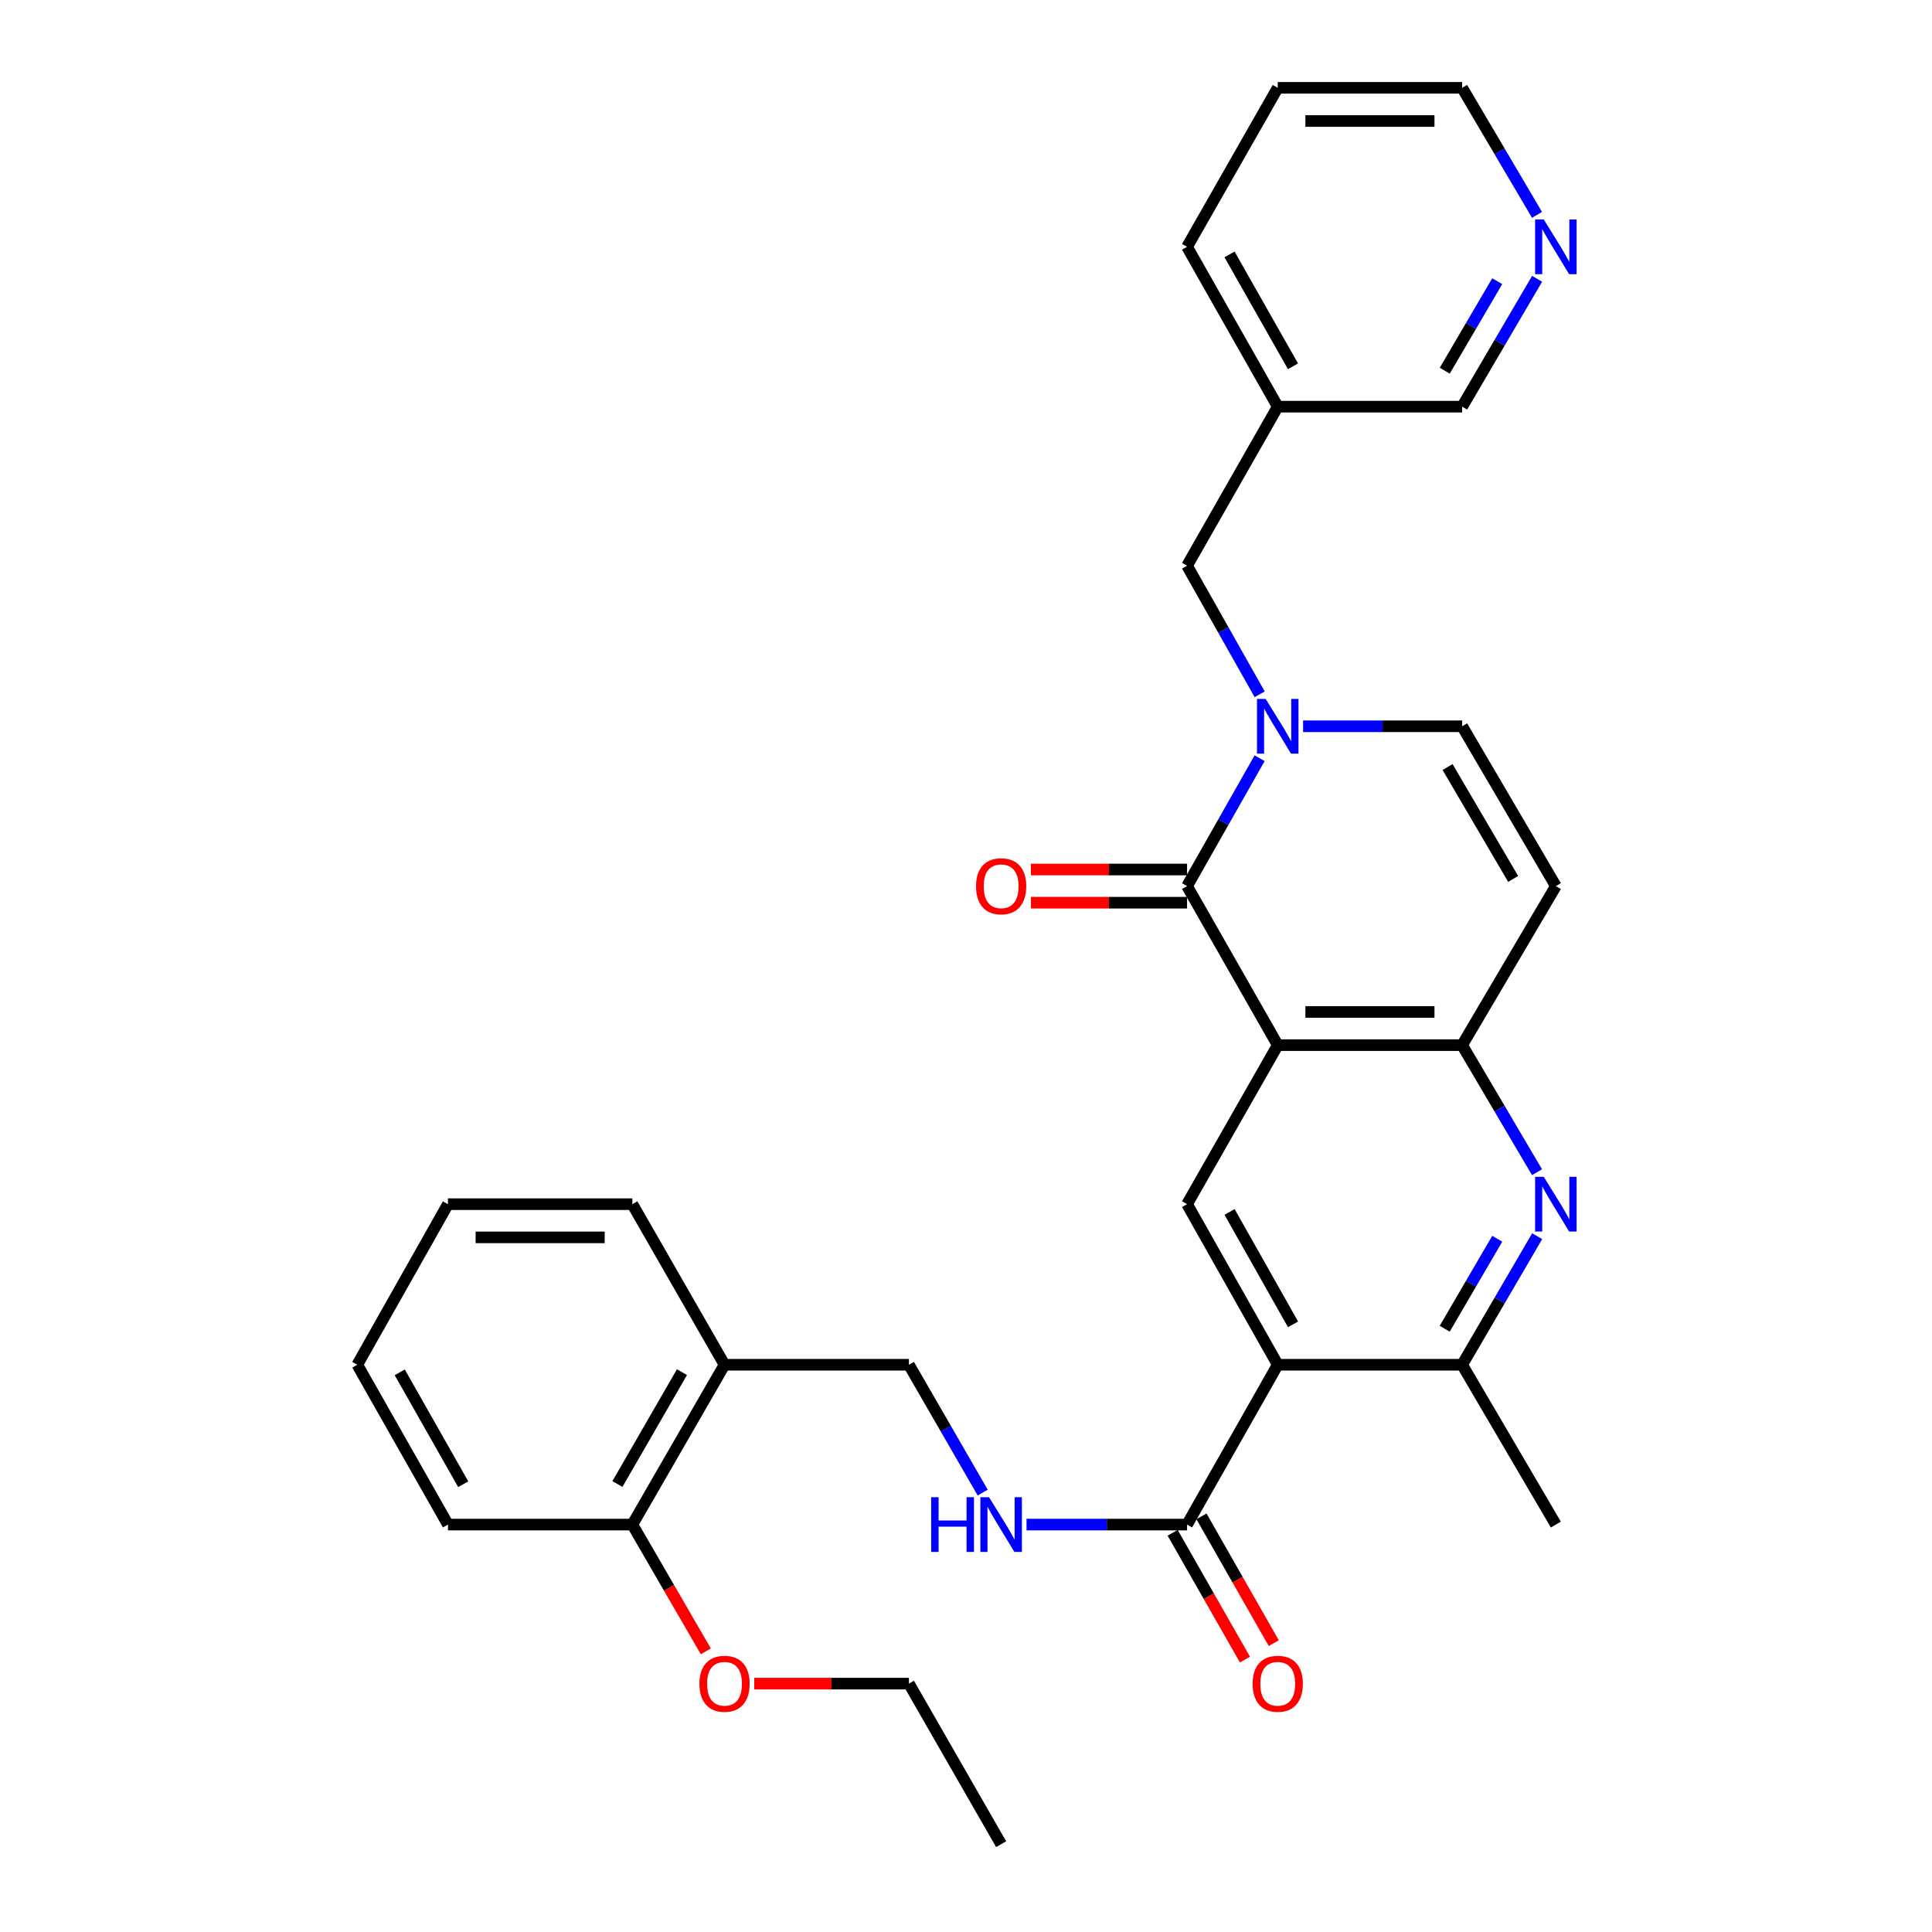 <?xml version='1.0' encoding='iso-8859-1'?>
<svg version='1.1' baseProfile='full'
              xmlns='http://www.w3.org/2000/svg'
                      xmlns:rdkit='http://www.rdkit.org/xml'
                      xmlns:xlink='http://www.w3.org/1999/xlink'
                  xml:space='preserve'
width='1000px' height='1000px' viewBox='0 0 1000 1000'>
<!-- END OF HEADER -->
<rect style='opacity:1.0;fill:#FFFFFF;stroke:none' width='1000' height='1000' x='0' y='0'> </rect>
<path class='bond-0' d='M 661.357,540.963 L 614.419,458.646' style='fill:none;fill-rule:evenodd;stroke:#000000;stroke-width:6px;stroke-linecap:butt;stroke-linejoin:miter;stroke-opacity:1' />
<path class='bond-3' d='M 661.357,540.963 L 756.797,540.963' style='fill:none;fill-rule:evenodd;stroke:#000000;stroke-width:6px;stroke-linecap:butt;stroke-linejoin:miter;stroke-opacity:1' />
<path class='bond-3' d='M 675.673,523.784 L 742.481,523.784' style='fill:none;fill-rule:evenodd;stroke:#000000;stroke-width:6px;stroke-linecap:butt;stroke-linejoin:miter;stroke-opacity:1' />
<path class='bond-5' d='M 661.357,540.963 L 614.419,623.281' style='fill:none;fill-rule:evenodd;stroke:#000000;stroke-width:6px;stroke-linecap:butt;stroke-linejoin:miter;stroke-opacity:1' />
<path class='bond-1' d='M 614.419,458.646 L 633.196,425.551' style='fill:none;fill-rule:evenodd;stroke:#000000;stroke-width:6px;stroke-linecap:butt;stroke-linejoin:miter;stroke-opacity:1' />
<path class='bond-1' d='M 633.196,425.551 L 651.973,392.456' style='fill:none;fill-rule:evenodd;stroke:#0000FF;stroke-width:6px;stroke-linecap:butt;stroke-linejoin:miter;stroke-opacity:1' />
<path class='bond-13' d='M 614.419,450.056 L 574.005,450.056' style='fill:none;fill-rule:evenodd;stroke:#000000;stroke-width:6px;stroke-linecap:butt;stroke-linejoin:miter;stroke-opacity:1' />
<path class='bond-13' d='M 574.005,450.056 L 533.592,450.056' style='fill:none;fill-rule:evenodd;stroke:#FF0000;stroke-width:6px;stroke-linecap:butt;stroke-linejoin:miter;stroke-opacity:1' />
<path class='bond-13' d='M 614.419,467.235 L 574.005,467.235' style='fill:none;fill-rule:evenodd;stroke:#000000;stroke-width:6px;stroke-linecap:butt;stroke-linejoin:miter;stroke-opacity:1' />
<path class='bond-13' d='M 574.005,467.235 L 533.592,467.235' style='fill:none;fill-rule:evenodd;stroke:#FF0000;stroke-width:6px;stroke-linecap:butt;stroke-linejoin:miter;stroke-opacity:1' />
<path class='bond-11' d='M 652.012,359.371 L 633.215,326.09' style='fill:none;fill-rule:evenodd;stroke:#0000FF;stroke-width:6px;stroke-linecap:butt;stroke-linejoin:miter;stroke-opacity:1' />
<path class='bond-11' d='M 633.215,326.09 L 614.419,292.808' style='fill:none;fill-rule:evenodd;stroke:#000000;stroke-width:6px;stroke-linecap:butt;stroke-linejoin:miter;stroke-opacity:1' />
<path class='bond-32' d='M 674.483,375.918 L 715.64,375.918' style='fill:none;fill-rule:evenodd;stroke:#0000FF;stroke-width:6px;stroke-linecap:butt;stroke-linejoin:miter;stroke-opacity:1' />
<path class='bond-32' d='M 715.64,375.918 L 756.797,375.918' style='fill:none;fill-rule:evenodd;stroke:#000000;stroke-width:6px;stroke-linecap:butt;stroke-linejoin:miter;stroke-opacity:1' />
<path class='bond-2' d='M 661.357,706.39 L 614.419,623.281' style='fill:none;fill-rule:evenodd;stroke:#000000;stroke-width:6px;stroke-linecap:butt;stroke-linejoin:miter;stroke-opacity:1' />
<path class='bond-2' d='M 669.275,685.476 L 636.418,627.299' style='fill:none;fill-rule:evenodd;stroke:#000000;stroke-width:6px;stroke-linecap:butt;stroke-linejoin:miter;stroke-opacity:1' />
<path class='bond-6' d='M 661.357,706.39 L 756.797,706.39' style='fill:none;fill-rule:evenodd;stroke:#000000;stroke-width:6px;stroke-linecap:butt;stroke-linejoin:miter;stroke-opacity:1' />
<path class='bond-8' d='M 661.357,706.39 L 614.419,789.118' style='fill:none;fill-rule:evenodd;stroke:#000000;stroke-width:6px;stroke-linecap:butt;stroke-linejoin:miter;stroke-opacity:1' />
<path class='bond-4' d='M 756.797,540.963 L 776.177,573.848' style='fill:none;fill-rule:evenodd;stroke:#000000;stroke-width:6px;stroke-linecap:butt;stroke-linejoin:miter;stroke-opacity:1' />
<path class='bond-4' d='M 776.177,573.848 L 795.557,606.732' style='fill:none;fill-rule:evenodd;stroke:#0000FF;stroke-width:6px;stroke-linecap:butt;stroke-linejoin:miter;stroke-opacity:1' />
<path class='bond-7' d='M 756.797,540.963 L 805.31,458.646' style='fill:none;fill-rule:evenodd;stroke:#000000;stroke-width:6px;stroke-linecap:butt;stroke-linejoin:miter;stroke-opacity:1' />
<path class='bond-31' d='M 795.64,639.846 L 776.219,673.118' style='fill:none;fill-rule:evenodd;stroke:#0000FF;stroke-width:6px;stroke-linecap:butt;stroke-linejoin:miter;stroke-opacity:1' />
<path class='bond-31' d='M 776.219,673.118 L 756.797,706.39' style='fill:none;fill-rule:evenodd;stroke:#000000;stroke-width:6px;stroke-linecap:butt;stroke-linejoin:miter;stroke-opacity:1' />
<path class='bond-31' d='M 774.977,641.168 L 761.382,664.458' style='fill:none;fill-rule:evenodd;stroke:#0000FF;stroke-width:6px;stroke-linecap:butt;stroke-linejoin:miter;stroke-opacity:1' />
<path class='bond-31' d='M 761.382,664.458 L 747.787,687.748' style='fill:none;fill-rule:evenodd;stroke:#000000;stroke-width:6px;stroke-linecap:butt;stroke-linejoin:miter;stroke-opacity:1' />
<path class='bond-21' d='M 756.797,706.39 L 805.31,789.118' style='fill:none;fill-rule:evenodd;stroke:#000000;stroke-width:6px;stroke-linecap:butt;stroke-linejoin:miter;stroke-opacity:1' />
<path class='bond-9' d='M 805.31,458.646 L 756.797,375.918' style='fill:none;fill-rule:evenodd;stroke:#000000;stroke-width:6px;stroke-linecap:butt;stroke-linejoin:miter;stroke-opacity:1' />
<path class='bond-9' d='M 783.214,454.927 L 749.255,397.017' style='fill:none;fill-rule:evenodd;stroke:#000000;stroke-width:6px;stroke-linecap:butt;stroke-linejoin:miter;stroke-opacity:1' />
<path class='bond-10' d='M 614.419,789.118 L 572.875,789.118' style='fill:none;fill-rule:evenodd;stroke:#000000;stroke-width:6px;stroke-linecap:butt;stroke-linejoin:miter;stroke-opacity:1' />
<path class='bond-10' d='M 572.875,789.118 L 531.332,789.118' style='fill:none;fill-rule:evenodd;stroke:#0000FF;stroke-width:6px;stroke-linecap:butt;stroke-linejoin:miter;stroke-opacity:1' />
<path class='bond-15' d='M 606.957,793.373 L 625.668,826.187' style='fill:none;fill-rule:evenodd;stroke:#000000;stroke-width:6px;stroke-linecap:butt;stroke-linejoin:miter;stroke-opacity:1' />
<path class='bond-15' d='M 625.668,826.187 L 644.379,859.002' style='fill:none;fill-rule:evenodd;stroke:#FF0000;stroke-width:6px;stroke-linecap:butt;stroke-linejoin:miter;stroke-opacity:1' />
<path class='bond-15' d='M 621.881,784.863 L 640.592,817.678' style='fill:none;fill-rule:evenodd;stroke:#000000;stroke-width:6px;stroke-linecap:butt;stroke-linejoin:miter;stroke-opacity:1' />
<path class='bond-15' d='M 640.592,817.678 L 659.302,850.492' style='fill:none;fill-rule:evenodd;stroke:#FF0000;stroke-width:6px;stroke-linecap:butt;stroke-linejoin:miter;stroke-opacity:1' />
<path class='bond-14' d='M 508.639,772.571 L 489.548,739.48' style='fill:none;fill-rule:evenodd;stroke:#0000FF;stroke-width:6px;stroke-linecap:butt;stroke-linejoin:miter;stroke-opacity:1' />
<path class='bond-14' d='M 489.548,739.48 L 470.456,706.39' style='fill:none;fill-rule:evenodd;stroke:#000000;stroke-width:6px;stroke-linecap:butt;stroke-linejoin:miter;stroke-opacity:1' />
<path class='bond-18' d='M 614.419,292.808 L 661.357,210.49' style='fill:none;fill-rule:evenodd;stroke:#000000;stroke-width:6px;stroke-linecap:butt;stroke-linejoin:miter;stroke-opacity:1' />
<path class='bond-12' d='M 375.016,706.39 L 470.456,706.39' style='fill:none;fill-rule:evenodd;stroke:#000000;stroke-width:6px;stroke-linecap:butt;stroke-linejoin:miter;stroke-opacity:1' />
<path class='bond-17' d='M 375.016,706.39 L 327.305,789.118' style='fill:none;fill-rule:evenodd;stroke:#000000;stroke-width:6px;stroke-linecap:butt;stroke-linejoin:miter;stroke-opacity:1' />
<path class='bond-17' d='M 352.977,710.217 L 319.58,768.126' style='fill:none;fill-rule:evenodd;stroke:#000000;stroke-width:6px;stroke-linecap:butt;stroke-linejoin:miter;stroke-opacity:1' />
<path class='bond-22' d='M 375.016,706.39 L 327.305,623.281' style='fill:none;fill-rule:evenodd;stroke:#000000;stroke-width:6px;stroke-linecap:butt;stroke-linejoin:miter;stroke-opacity:1' />
<path class='bond-16' d='M 795.601,144.311 L 776.199,177.401' style='fill:none;fill-rule:evenodd;stroke:#0000FF;stroke-width:6px;stroke-linecap:butt;stroke-linejoin:miter;stroke-opacity:1' />
<path class='bond-16' d='M 776.199,177.401 L 756.797,210.49' style='fill:none;fill-rule:evenodd;stroke:#000000;stroke-width:6px;stroke-linecap:butt;stroke-linejoin:miter;stroke-opacity:1' />
<path class='bond-16' d='M 774.961,145.548 L 761.38,168.711' style='fill:none;fill-rule:evenodd;stroke:#0000FF;stroke-width:6px;stroke-linecap:butt;stroke-linejoin:miter;stroke-opacity:1' />
<path class='bond-16' d='M 761.38,168.711 L 747.798,191.874' style='fill:none;fill-rule:evenodd;stroke:#000000;stroke-width:6px;stroke-linecap:butt;stroke-linejoin:miter;stroke-opacity:1' />
<path class='bond-33' d='M 795.555,111.205 L 776.176,78.33' style='fill:none;fill-rule:evenodd;stroke:#0000FF;stroke-width:6px;stroke-linecap:butt;stroke-linejoin:miter;stroke-opacity:1' />
<path class='bond-33' d='M 776.176,78.33 L 756.797,45.455' style='fill:none;fill-rule:evenodd;stroke:#000000;stroke-width:6px;stroke-linecap:butt;stroke-linejoin:miter;stroke-opacity:1' />
<path class='bond-19' d='M 327.305,789.118 L 346.321,821.928' style='fill:none;fill-rule:evenodd;stroke:#000000;stroke-width:6px;stroke-linecap:butt;stroke-linejoin:miter;stroke-opacity:1' />
<path class='bond-19' d='M 346.321,821.928 L 365.337,854.737' style='fill:none;fill-rule:evenodd;stroke:#FF0000;stroke-width:6px;stroke-linecap:butt;stroke-linejoin:miter;stroke-opacity:1' />
<path class='bond-25' d='M 327.305,789.118 L 231.864,789.118' style='fill:none;fill-rule:evenodd;stroke:#000000;stroke-width:6px;stroke-linecap:butt;stroke-linejoin:miter;stroke-opacity:1' />
<path class='bond-20' d='M 661.357,210.49 L 756.797,210.49' style='fill:none;fill-rule:evenodd;stroke:#000000;stroke-width:6px;stroke-linecap:butt;stroke-linejoin:miter;stroke-opacity:1' />
<path class='bond-24' d='M 661.357,210.49 L 614.419,127.753' style='fill:none;fill-rule:evenodd;stroke:#000000;stroke-width:6px;stroke-linecap:butt;stroke-linejoin:miter;stroke-opacity:1' />
<path class='bond-24' d='M 669.258,189.603 L 636.402,131.687' style='fill:none;fill-rule:evenodd;stroke:#000000;stroke-width:6px;stroke-linecap:butt;stroke-linejoin:miter;stroke-opacity:1' />
<path class='bond-26' d='M 390.402,871.436 L 430.429,871.436' style='fill:none;fill-rule:evenodd;stroke:#FF0000;stroke-width:6px;stroke-linecap:butt;stroke-linejoin:miter;stroke-opacity:1' />
<path class='bond-26' d='M 430.429,871.436 L 470.456,871.436' style='fill:none;fill-rule:evenodd;stroke:#000000;stroke-width:6px;stroke-linecap:butt;stroke-linejoin:miter;stroke-opacity:1' />
<path class='bond-29' d='M 327.305,623.281 L 231.864,623.281' style='fill:none;fill-rule:evenodd;stroke:#000000;stroke-width:6px;stroke-linecap:butt;stroke-linejoin:miter;stroke-opacity:1' />
<path class='bond-29' d='M 312.989,640.46 L 246.18,640.46' style='fill:none;fill-rule:evenodd;stroke:#000000;stroke-width:6px;stroke-linecap:butt;stroke-linejoin:miter;stroke-opacity:1' />
<path class='bond-23' d='M 756.797,45.455 L 661.357,45.455' style='fill:none;fill-rule:evenodd;stroke:#000000;stroke-width:6px;stroke-linecap:butt;stroke-linejoin:miter;stroke-opacity:1' />
<path class='bond-23' d='M 742.481,62.634 L 675.673,62.634' style='fill:none;fill-rule:evenodd;stroke:#000000;stroke-width:6px;stroke-linecap:butt;stroke-linejoin:miter;stroke-opacity:1' />
<path class='bond-27' d='M 614.419,127.753 L 661.357,45.455' style='fill:none;fill-rule:evenodd;stroke:#000000;stroke-width:6px;stroke-linecap:butt;stroke-linejoin:miter;stroke-opacity:1' />
<path class='bond-34' d='M 231.864,789.118 L 184.927,706.39' style='fill:none;fill-rule:evenodd;stroke:#000000;stroke-width:6px;stroke-linecap:butt;stroke-linejoin:miter;stroke-opacity:1' />
<path class='bond-34' d='M 239.766,768.231 L 206.909,710.322' style='fill:none;fill-rule:evenodd;stroke:#000000;stroke-width:6px;stroke-linecap:butt;stroke-linejoin:miter;stroke-opacity:1' />
<path class='bond-28' d='M 470.456,871.436 L 518.186,954.545' style='fill:none;fill-rule:evenodd;stroke:#000000;stroke-width:6px;stroke-linecap:butt;stroke-linejoin:miter;stroke-opacity:1' />
<path class='bond-30' d='M 231.864,623.281 L 184.927,706.39' style='fill:none;fill-rule:evenodd;stroke:#000000;stroke-width:6px;stroke-linecap:butt;stroke-linejoin:miter;stroke-opacity:1' />
<path  class='atom-2' d='M 655.097 361.758
L 664.377 376.758
Q 665.297 378.238, 666.777 380.918
Q 668.257 383.598, 668.337 383.758
L 668.337 361.758
L 672.097 361.758
L 672.097 390.078
L 668.217 390.078
L 658.257 373.678
Q 657.097 371.758, 655.857 369.558
Q 654.657 367.358, 654.297 366.678
L 654.297 390.078
L 650.617 390.078
L 650.617 361.758
L 655.097 361.758
' fill='#0000FF'/>
<path  class='atom-5' d='M 799.05 609.121
L 808.33 624.121
Q 809.25 625.601, 810.73 628.281
Q 812.21 630.961, 812.29 631.121
L 812.29 609.121
L 816.05 609.121
L 816.05 637.441
L 812.17 637.441
L 802.21 621.041
Q 801.05 619.121, 799.81 616.921
Q 798.61 614.721, 798.25 614.041
L 798.25 637.441
L 794.57 637.441
L 794.57 609.121
L 799.05 609.121
' fill='#0000FF'/>
<path  class='atom-11' d='M 481.966 774.958
L 485.806 774.958
L 485.806 786.998
L 500.286 786.998
L 500.286 774.958
L 504.126 774.958
L 504.126 803.278
L 500.286 803.278
L 500.286 790.198
L 485.806 790.198
L 485.806 803.278
L 481.966 803.278
L 481.966 774.958
' fill='#0000FF'/>
<path  class='atom-11' d='M 511.926 774.958
L 521.206 789.958
Q 522.126 791.438, 523.606 794.118
Q 525.086 796.798, 525.166 796.958
L 525.166 774.958
L 528.926 774.958
L 528.926 803.278
L 525.046 803.278
L 515.086 786.878
Q 513.926 784.958, 512.686 782.758
Q 511.486 780.558, 511.126 779.878
L 511.126 803.278
L 507.446 803.278
L 507.446 774.958
L 511.926 774.958
' fill='#0000FF'/>
<path  class='atom-14' d='M 505.186 458.726
Q 505.186 451.926, 508.546 448.126
Q 511.906 444.326, 518.186 444.326
Q 524.466 444.326, 527.826 448.126
Q 531.186 451.926, 531.186 458.726
Q 531.186 465.606, 527.786 469.526
Q 524.386 473.406, 518.186 473.406
Q 511.946 473.406, 508.546 469.526
Q 505.186 465.646, 505.186 458.726
M 518.186 470.206
Q 522.506 470.206, 524.826 467.326
Q 527.186 464.406, 527.186 458.726
Q 527.186 453.166, 524.826 450.366
Q 522.506 447.526, 518.186 447.526
Q 513.866 447.526, 511.506 450.326
Q 509.186 453.126, 509.186 458.726
Q 509.186 464.446, 511.506 467.326
Q 513.866 470.206, 518.186 470.206
' fill='#FF0000'/>
<path  class='atom-16' d='M 648.357 871.516
Q 648.357 864.716, 651.717 860.916
Q 655.077 857.116, 661.357 857.116
Q 667.637 857.116, 670.997 860.916
Q 674.357 864.716, 674.357 871.516
Q 674.357 878.396, 670.957 882.316
Q 667.557 886.196, 661.357 886.196
Q 655.117 886.196, 651.717 882.316
Q 648.357 878.436, 648.357 871.516
M 661.357 882.996
Q 665.677 882.996, 667.997 880.116
Q 670.357 877.196, 670.357 871.516
Q 670.357 865.956, 667.997 863.156
Q 665.677 860.316, 661.357 860.316
Q 657.037 860.316, 654.677 863.116
Q 652.357 865.916, 652.357 871.516
Q 652.357 877.236, 654.677 880.116
Q 657.037 882.996, 661.357 882.996
' fill='#FF0000'/>
<path  class='atom-17' d='M 799.05 113.593
L 808.33 128.593
Q 809.25 130.073, 810.73 132.753
Q 812.21 135.433, 812.29 135.593
L 812.29 113.593
L 816.05 113.593
L 816.05 141.913
L 812.17 141.913
L 802.21 125.513
Q 801.05 123.593, 799.81 121.393
Q 798.61 119.193, 798.25 118.513
L 798.25 141.913
L 794.57 141.913
L 794.57 113.593
L 799.05 113.593
' fill='#0000FF'/>
<path  class='atom-20' d='M 362.016 871.516
Q 362.016 864.716, 365.376 860.916
Q 368.736 857.116, 375.016 857.116
Q 381.296 857.116, 384.656 860.916
Q 388.016 864.716, 388.016 871.516
Q 388.016 878.396, 384.616 882.316
Q 381.216 886.196, 375.016 886.196
Q 368.776 886.196, 365.376 882.316
Q 362.016 878.436, 362.016 871.516
M 375.016 882.996
Q 379.336 882.996, 381.656 880.116
Q 384.016 877.196, 384.016 871.516
Q 384.016 865.956, 381.656 863.156
Q 379.336 860.316, 375.016 860.316
Q 370.696 860.316, 368.336 863.116
Q 366.016 865.916, 366.016 871.516
Q 366.016 877.236, 368.336 880.116
Q 370.696 882.996, 375.016 882.996
' fill='#FF0000'/>
</svg>
